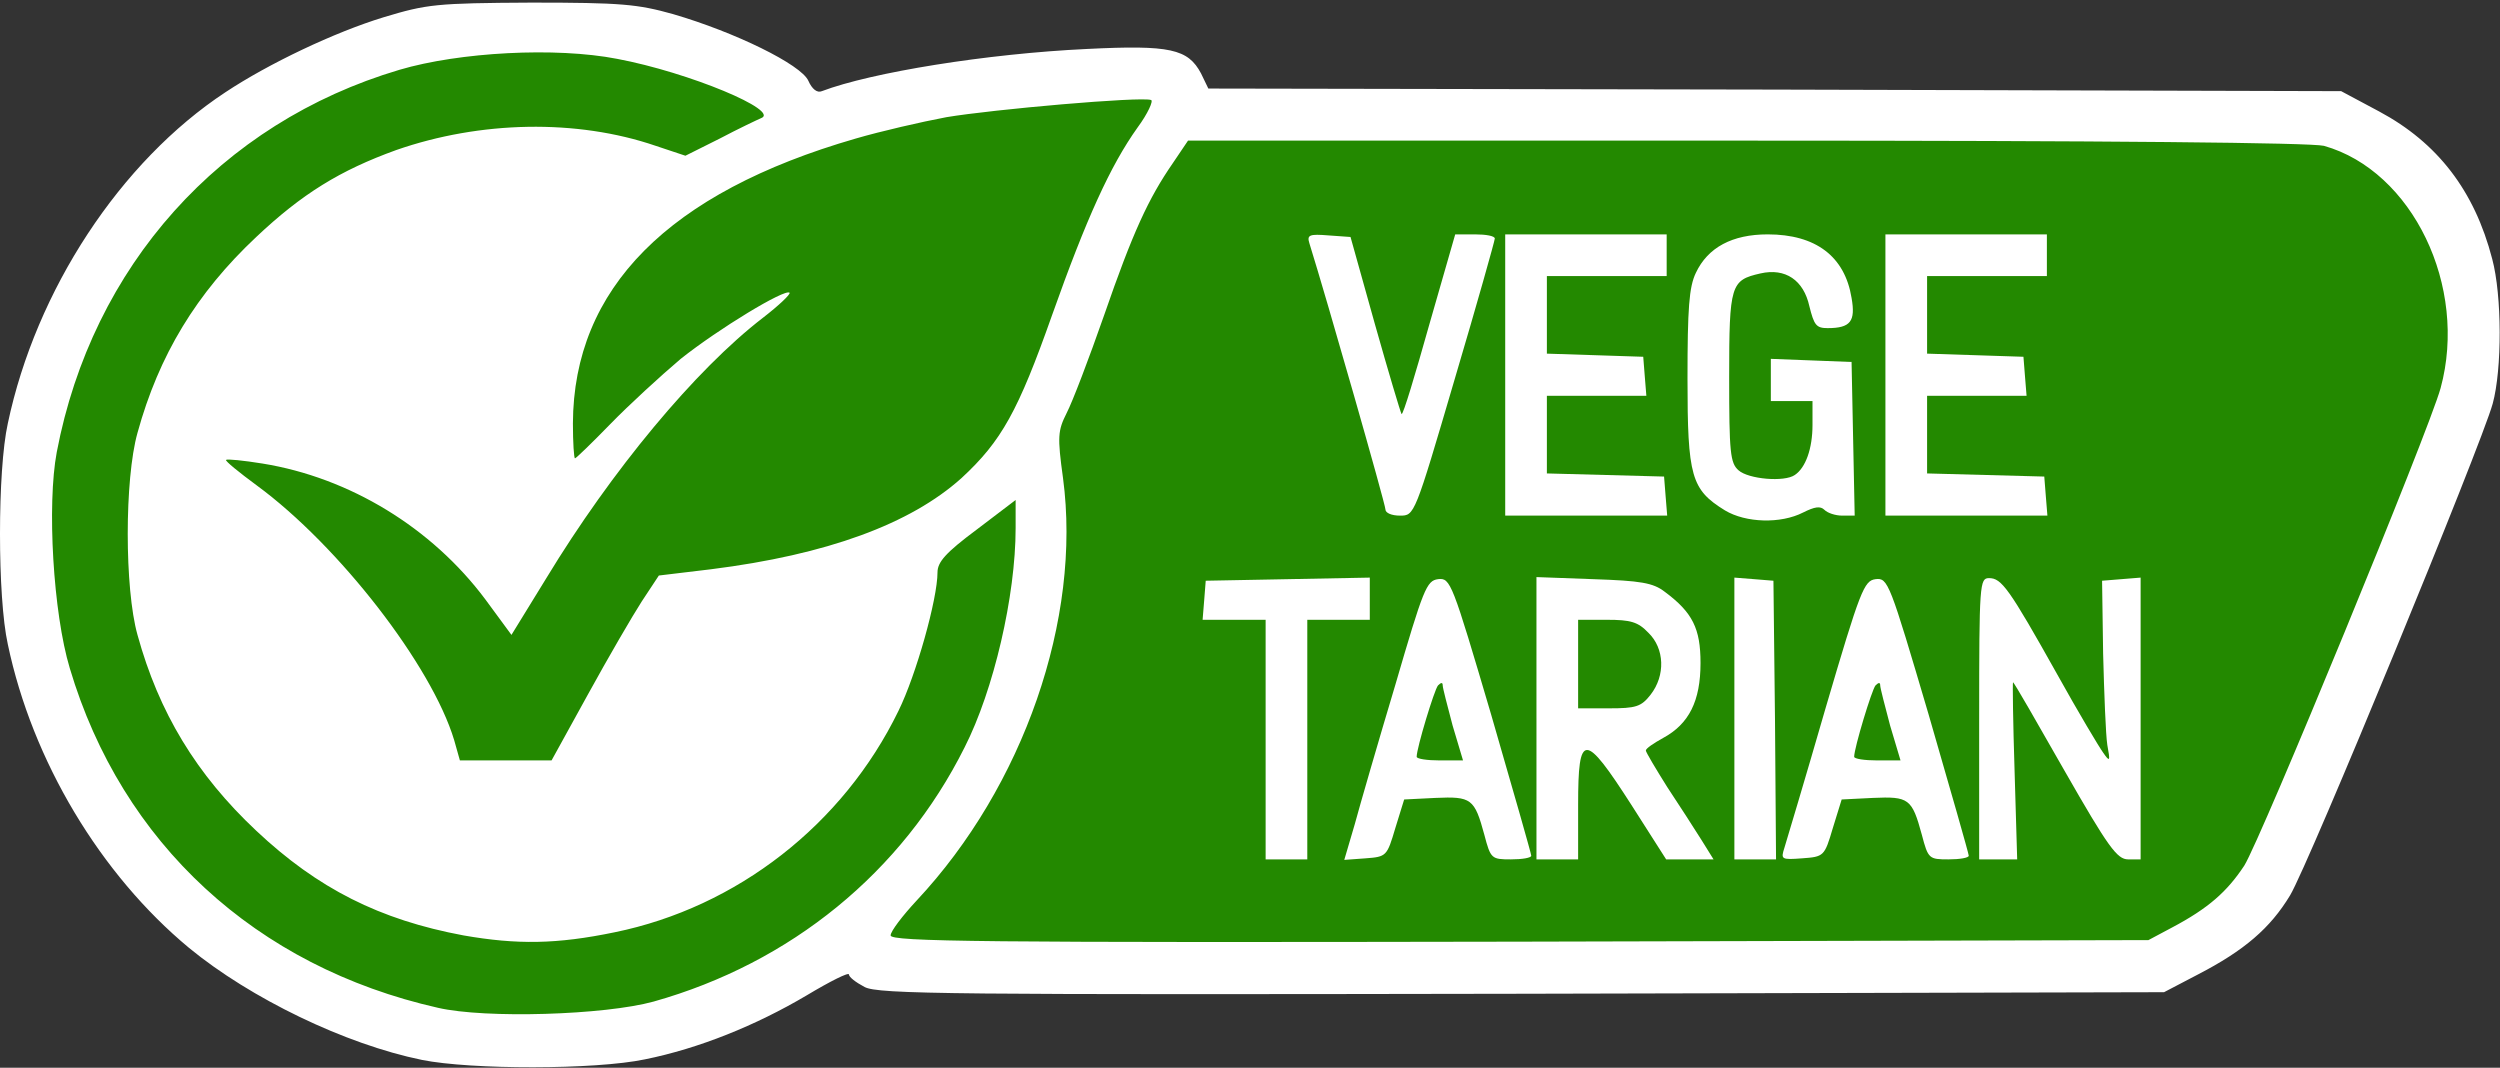 <svg class="img-fluid" id="outputsvg" xmlns="http://www.w3.org/2000/svg" style="transform: none; transform-origin: 50% 50%; cursor: move;" width="480" height="205" viewBox="0 0 4800 2050"><rect x="0" y="0" width="4800" height="2050" fill="#333333" stroke="none"/><g id="l6ZoZxWwRTNanXeIWEabkgA" fill="rgb(35,137,0)" style="transform: none;"><g><path id="pB81MsoLb" d="M811 1965 c-350 -79 -606 -315 -707 -652 -23 -75 -27 -113 -32 -251 -3 -103 0 -186 7 -225 68 -356 314 -630 658 -733 72 -22 115 -27 236 -32 172 -5 262 6 387 50 124 44 140 55 140 98 -1 34 -3 36 -80 73 -86 40 -119 45 -173 22 -20 -8 -78 -22 -128 -31 -111 -19 -205 -9 -330 35 -106 38 -179 83 -267 166 -163 153 -245 334 -245 540 0 206 82 387 245 540 126 118 264 184 436 206 77 10 98 9 187 -10 299 -61 534 -288 605 -581 11 -47 20 -97 20 -111 0 -35 135 -139 180 -139 l30 0 0 84 c0 457 -267 817 -695 939 -93 26 -378 34 -474 12z"></path><path id="p1FPnBzzy0" d="M1680 1796 c0 -39 6 -50 50 -97 106 -113 209 -294 250 -440 36 -130 42 -202 29 -331 -12 -116 -12 -116 13 -175 15 -32 47 -119 73 -193 50 -144 80 -209 127 -277 l29 -43 1102 0 c719 0 1115 4 1139 10 98 28 194 133 223 245 19 73 19 213 1 280 -22 81 -345 866 -377 917 -33 50 -69 82 -139 119 l-45 24 -1237 3 -1238 2 0 -44z m800 -406 l0 -230 60 0 c33 0 60 -4 60 -10 0 -6 -48 -10 -124 -10 -73 0 -127 4 -131 10 -4 6 17 10 54 10 l61 0 0 230 c0 147 4 230 10 230 6 0 10 -83 10 -230z m520 125 l0 -105 48 0 c41 0 50 4 64 28 l17 27 1 -32 c0 -17 6 -34 13 -36 6 -3 -23 -6 -65 -6 l-78 -1 0 -115 0 -115 78 -1 c92 -1 63 -16 -35 -18 l-63 -1 0 240 c0 153 4 240 10 240 6 0 10 -42 10 -105z m380 -129 c0 -146 -4 -237 -10 -241 -7 -4 -10 77 -10 234 0 154 4 241 10 241 6 0 10 -85 10 -234z m457 77 c-2 -32 -3 -8 -3 52 0 61 1 87 3 58 2 -29 2 -78 0 -110z m243 77 c0 -49 -1 -50 -31 -50 l-30 0 27 50 c15 28 29 50 31 50 1 0 3 -22 3 -50z m-1224 -62 c-10 -38 -11 -40 -14 -15 -3 27 -4 27 -78 27 l-74 0 -1 -32 -1 -33 -13 35 c-7 19 -14 37 -14 40 -1 3 40 4 90 2 56 -2 96 1 102 7 6 6 12 11 13 11 0 0 -4 -19 -10 -42z m840 0 c-10 -38 -11 -40 -14 -15 -3 27 -4 27 -78 27 l-74 0 -1 -32 -1 -33 -13 35 c-7 19 -14 37 -14 40 -1 3 40 4 90 2 56 -2 96 1 102 7 6 6 12 11 13 11 0 0 -4 -19 -10 -42z m381 -275 c-2 -37 -3 -9 -3 62 0 72 1 102 3 68 2 -34 2 -93 0 -130z m-845 72 c0 -20 -3 -39 -6 -42 -3 -4 -6 15 -6 42 0 27 3 46 6 42 3 -3 6 -22 6 -42z m-451 -50 c-16 -55 -16 -55 -27 -28 -6 15 -14 40 -18 56 -6 25 -4 27 27 27 l34 0 -16 -55z m840 0 c-16 -55 -16 -55 -27 -28 -6 15 -14 40 -18 56 -6 25 -4 27 27 27 l34 0 -16 -55z m269 51 c0 -7 -52 -96 -56 -96 -2 0 -4 23 -4 50 0 49 1 50 30 50 17 0 30 -2 30 -4z m-470 -316 c11 -7 3 -10 -30 -10 -33 0 -41 3 -30 10 8 5 22 10 30 10 8 0 22 -5 30 -10z m-255 -10 c-4 -6 -53 -10 -116 -10 l-109 0 0 -105 0 -105 96 0 c61 0 93 -4 89 -10 -3 -5 -46 -10 -96 -10 l-89 0 0 -105 0 -105 115 0 c70 0 115 -4 115 -10 0 -6 -48 -10 -125 -10 l-125 0 0 240 0 240 126 0 c81 0 123 -4 119 -10z m730 0 c-4 -6 -53 -10 -116 -10 l-109 0 0 -105 0 -105 96 0 c61 0 93 -4 89 -10 -3 -5 -46 -10 -96 -10 l-89 0 0 -105 0 -105 115 0 c70 0 115 -4 115 -10 0 -6 -48 -10 -125 -10 l-125 0 0 240 0 240 126 0 c81 0 123 -4 119 -10z m-367 -117 l-3 -108 -47 -3 c-29 -2 -48 1 -48 7 0 6 18 11 41 11 l40 0 -3 83 c-2 45 -7 90 -12 100 -6 13 -4 17 13 17 21 0 22 -3 19 -107z m-808 5 c0 -5 -13 -8 -30 -8 -16 0 -30 2 -30 4 0 3 16 54 27 86 4 13 32 -58 33 -82z m569 -120 c0 -106 -4 -165 -9 -153 -17 39 -11 325 6 325 2 0 4 -78 3 -172z m129 -235 c-10 -2 -28 -2 -40 0 -13 2 -5 4 17 4 22 1 32 -1 23 -4z"></path><path id="pJ8rkCErc" d="M842 1451 c-43 -143 -221 -373 -379 -489 -56 -41 -63 -50 -63 -80 l0 -35 79 7 c43 3 102 13 132 22 119 36 257 126 328 215 l40 51 33 -54 c18 -29 51 -81 74 -115 l42 -63 -29 0 -29 0 0 -97 c0 -163 41 -268 144 -368 171 -167 471 -261 889 -281 l147 -7 0 33 c0 22 -15 54 -45 100 -57 85 -83 144 -155 348 -65 181 -98 240 -174 310 -98 88 -258 147 -481 175 l-100 12 -33 50 c-18 28 -64 107 -103 178 l-70 127 -118 0 -118 0 -11 -39z"></path></g></g><g id="l7AJ6KagZO4XU4X706pvHew" fill="rgb(255,255,255)" style="transform: none;"><g><path id="pymbskG1z" d="M810 2035 c-147 -30 -329 -118 -447 -215 -170 -141 -301 -359 -348 -583 -20 -90 -20 -334 0 -424 54 -256 216 -503 418 -636 83 -55 209 -115 304 -144 83 -25 100 -27 283 -28 173 0 204 3 272 22 120 35 246 97 260 128 7 16 17 24 26 20 95 -36 317 -72 509 -81 160 -8 194 0 219 47 l14 29 1088 2 1087 3 73 39 c112 60 183 152 217 283 19 71 19 212 1 278 -22 80 -353 884 -389 944 -38 63 -88 106 -177 152 l-65 34 -1233 3 c-1095 2 -1236 1 -1262 -13 -17 -9 -30 -19 -30 -24 0 -5 -36 13 -81 40 -98 58 -207 102 -311 123 -95 20 -334 20 -428 1z m445 -112 c263 -74 477 -248 597 -488 56 -110 98 -291 98 -421 l0 -54 -75 57 c-59 44 -75 62 -75 82 0 51 -41 197 -75 266 -106 218 -310 377 -545 425 -111 23 -187 24 -290 6 -161 -30 -280 -90 -398 -201 -115 -108 -187 -227 -228 -376 -25 -89 -25 -299 0 -388 41 -149 113 -268 228 -376 88 -83 161 -128 269 -167 161 -56 346 -60 498 -8 l57 19 66 -33 c36 -19 72 -36 79 -39 39 -14 -138 -88 -276 -114 -118 -23 -303 -13 -418 21 -344 102 -590 377 -658 734 -19 101 -7 309 25 415 100 336 357 573 707 652 91 21 320 14 414 -12z m2915 -142 c70 -37 106 -69 139 -119 32 -51 355 -836 377 -917 53 -195 -54 -417 -224 -465 -24 -6 -410 -10 -1109 -10 l-1072 0 -29 43 c-47 68 -77 133 -132 292 -29 83 -61 167 -72 188 -17 34 -18 45 -7 125 36 270 -76 592 -281 811 -27 29 -50 59 -50 67 0 12 172 14 1208 12 l1207 -3 45 -24z m-3041 -448 c39 -71 85 -150 103 -178 l33 -50 100 -12 c223 -28 383 -87 481 -175 77 -71 109 -129 174 -313 66 -186 112 -287 164 -360 20 -27 31 -52 26 -53 -19 -7 -304 18 -393 33 -48 9 -126 27 -174 41 -360 104 -542 288 -543 547 0 37 2 67 4 67 2 0 33 -30 68 -66 35 -36 96 -92 135 -125 73 -58 200 -135 209 -127 2 3 -20 24 -51 48 -130 100 -291 294 -416 500 l-67 109 -50 -68 c-103 -138 -261 -234 -428 -261 -37 -6 -68 -9 -70 -7 -2 2 25 24 59 49 158 116 336 346 379 489 l11 39 88 0 88 0 70 -127z"></path><path id="pCzJrGQsV" d="M2430 1420 l0 -230 -61 0 -60 0 3 -37 3 -38 158 -3 157 -3 0 41 0 40 -60 0 -60 0 0 230 0 230 -40 0 -40 0 0 -230z"></path><path id="pu1fEaG4I" d="M2601 1583 c10 -37 45 -158 78 -268 54 -185 60 -200 82 -203 24 -3 27 6 102 260 42 145 77 267 77 271 0 4 -17 7 -39 7 -37 0 -39 -1 -51 -47 -19 -70 -25 -74 -94 -71 l-60 3 -17 55 c-16 54 -17 55 -57 58 l-41 3 20 -68z m188 -190 c-10 -38 -19 -72 -19 -77 0 -6 -3 -6 -9 0 -7 8 -41 120 -41 137 0 4 20 7 44 7 l45 0 -20 -67z"></path><path id="p6qpfNPR3" d="M2950 1379 l0 -271 109 4 c91 3 115 7 137 24 54 40 69 71 69 137 0 73 -22 117 -72 144 -18 10 -33 20 -33 24 0 3 19 35 41 70 23 35 53 81 66 102 l23 37 -45 0 -46 0 -67 -105 c-90 -140 -102 -140 -102 0 l0 105 -40 0 -40 0 0 -271z m219 -45 c29 -37 27 -89 -4 -119 -20 -21 -34 -25 -80 -25 l-55 0 0 85 0 85 59 0 c52 0 62 -3 80 -26z"></path><path id="plHKe5rzG" d="M3330 1379 l0 -270 38 3 37 3 3 268 2 267 -40 0 -40 0 0 -271z"></path><path id="ptcca9Qbj" d="M3426 1628 c4 -13 40 -133 79 -268 67 -228 74 -245 96 -248 24 -3 27 6 102 260 42 145 77 267 77 271 0 4 -17 7 -39 7 -37 0 -39 -1 -51 -47 -19 -70 -25 -74 -94 -71 l-60 3 -17 55 c-16 54 -17 55 -59 58 -40 3 -41 2 -34 -20z m203 -235 c-10 -38 -19 -72 -19 -77 0 -6 -3 -6 -9 0 -7 8 -41 120 -41 137 0 4 20 7 44 7 l45 0 -20 -67z"></path><path id="pLGKfo6yY" d="M3800 1380 c0 -260 1 -270 19 -270 24 0 38 19 131 185 40 72 80 139 88 150 13 19 14 17 8 -15 -3 -19 -6 -98 -8 -175 l-2 -140 37 -3 37 -3 0 270 0 271 -24 0 c-21 0 -38 -23 -122 -170 -53 -93 -97 -170 -99 -170 -1 0 0 77 3 170 l5 170 -37 0 -36 0 0 -270z"></path><path id="p8A1tSMRx" d="M3312 980 c-65 -40 -72 -65 -72 -253 0 -135 3 -176 16 -203 23 -49 70 -74 138 -74 92 0 148 42 161 122 8 45 -2 58 -46 58 -22 0 -26 -6 -35 -42 -11 -50 -46 -74 -94 -63 -57 13 -60 21 -60 199 0 145 2 165 18 179 19 17 88 23 108 9 21 -14 34 -51 34 -96 l0 -46 -40 0 -40 0 0 -40 0 -41 78 3 77 3 3 148 3 147 -24 0 c-13 0 -28 -5 -34 -11 -8 -8 -19 -6 -41 5 -43 22 -110 20 -150 -4z"></path><path id="p18YEuyCp3" d="M2660 978 c0 -10 -112 -402 -146 -511 -5 -16 0 -18 37 -15 l42 3 47 168 c26 92 49 169 51 172 3 2 26 -75 53 -171 l50 -174 38 0 c21 0 38 3 38 8 0 4 -34 125 -77 270 -77 262 -77 262 -105 262 -16 0 -28 -5 -28 -12z"></path><path id="p8jexwCkU" d="M2890 720 l0 -270 155 0 155 0 0 40 0 40 -115 0 -115 0 0 75 0 74 93 3 92 3 3 38 3 37 -95 0 -96 0 0 75 0 74 113 3 112 3 3 38 3 37 -155 0 -156 0 0 -270z"></path><path id="pTsinZzIB" d="M3620 720 l0 -270 155 0 155 0 0 40 0 40 -115 0 -115 0 0 75 0 74 93 3 92 3 3 38 3 37 -95 0 -96 0 0 75 0 74 113 3 112 3 3 38 3 37 -155 0 -156 0 0 -270z"></path></g></g></svg>